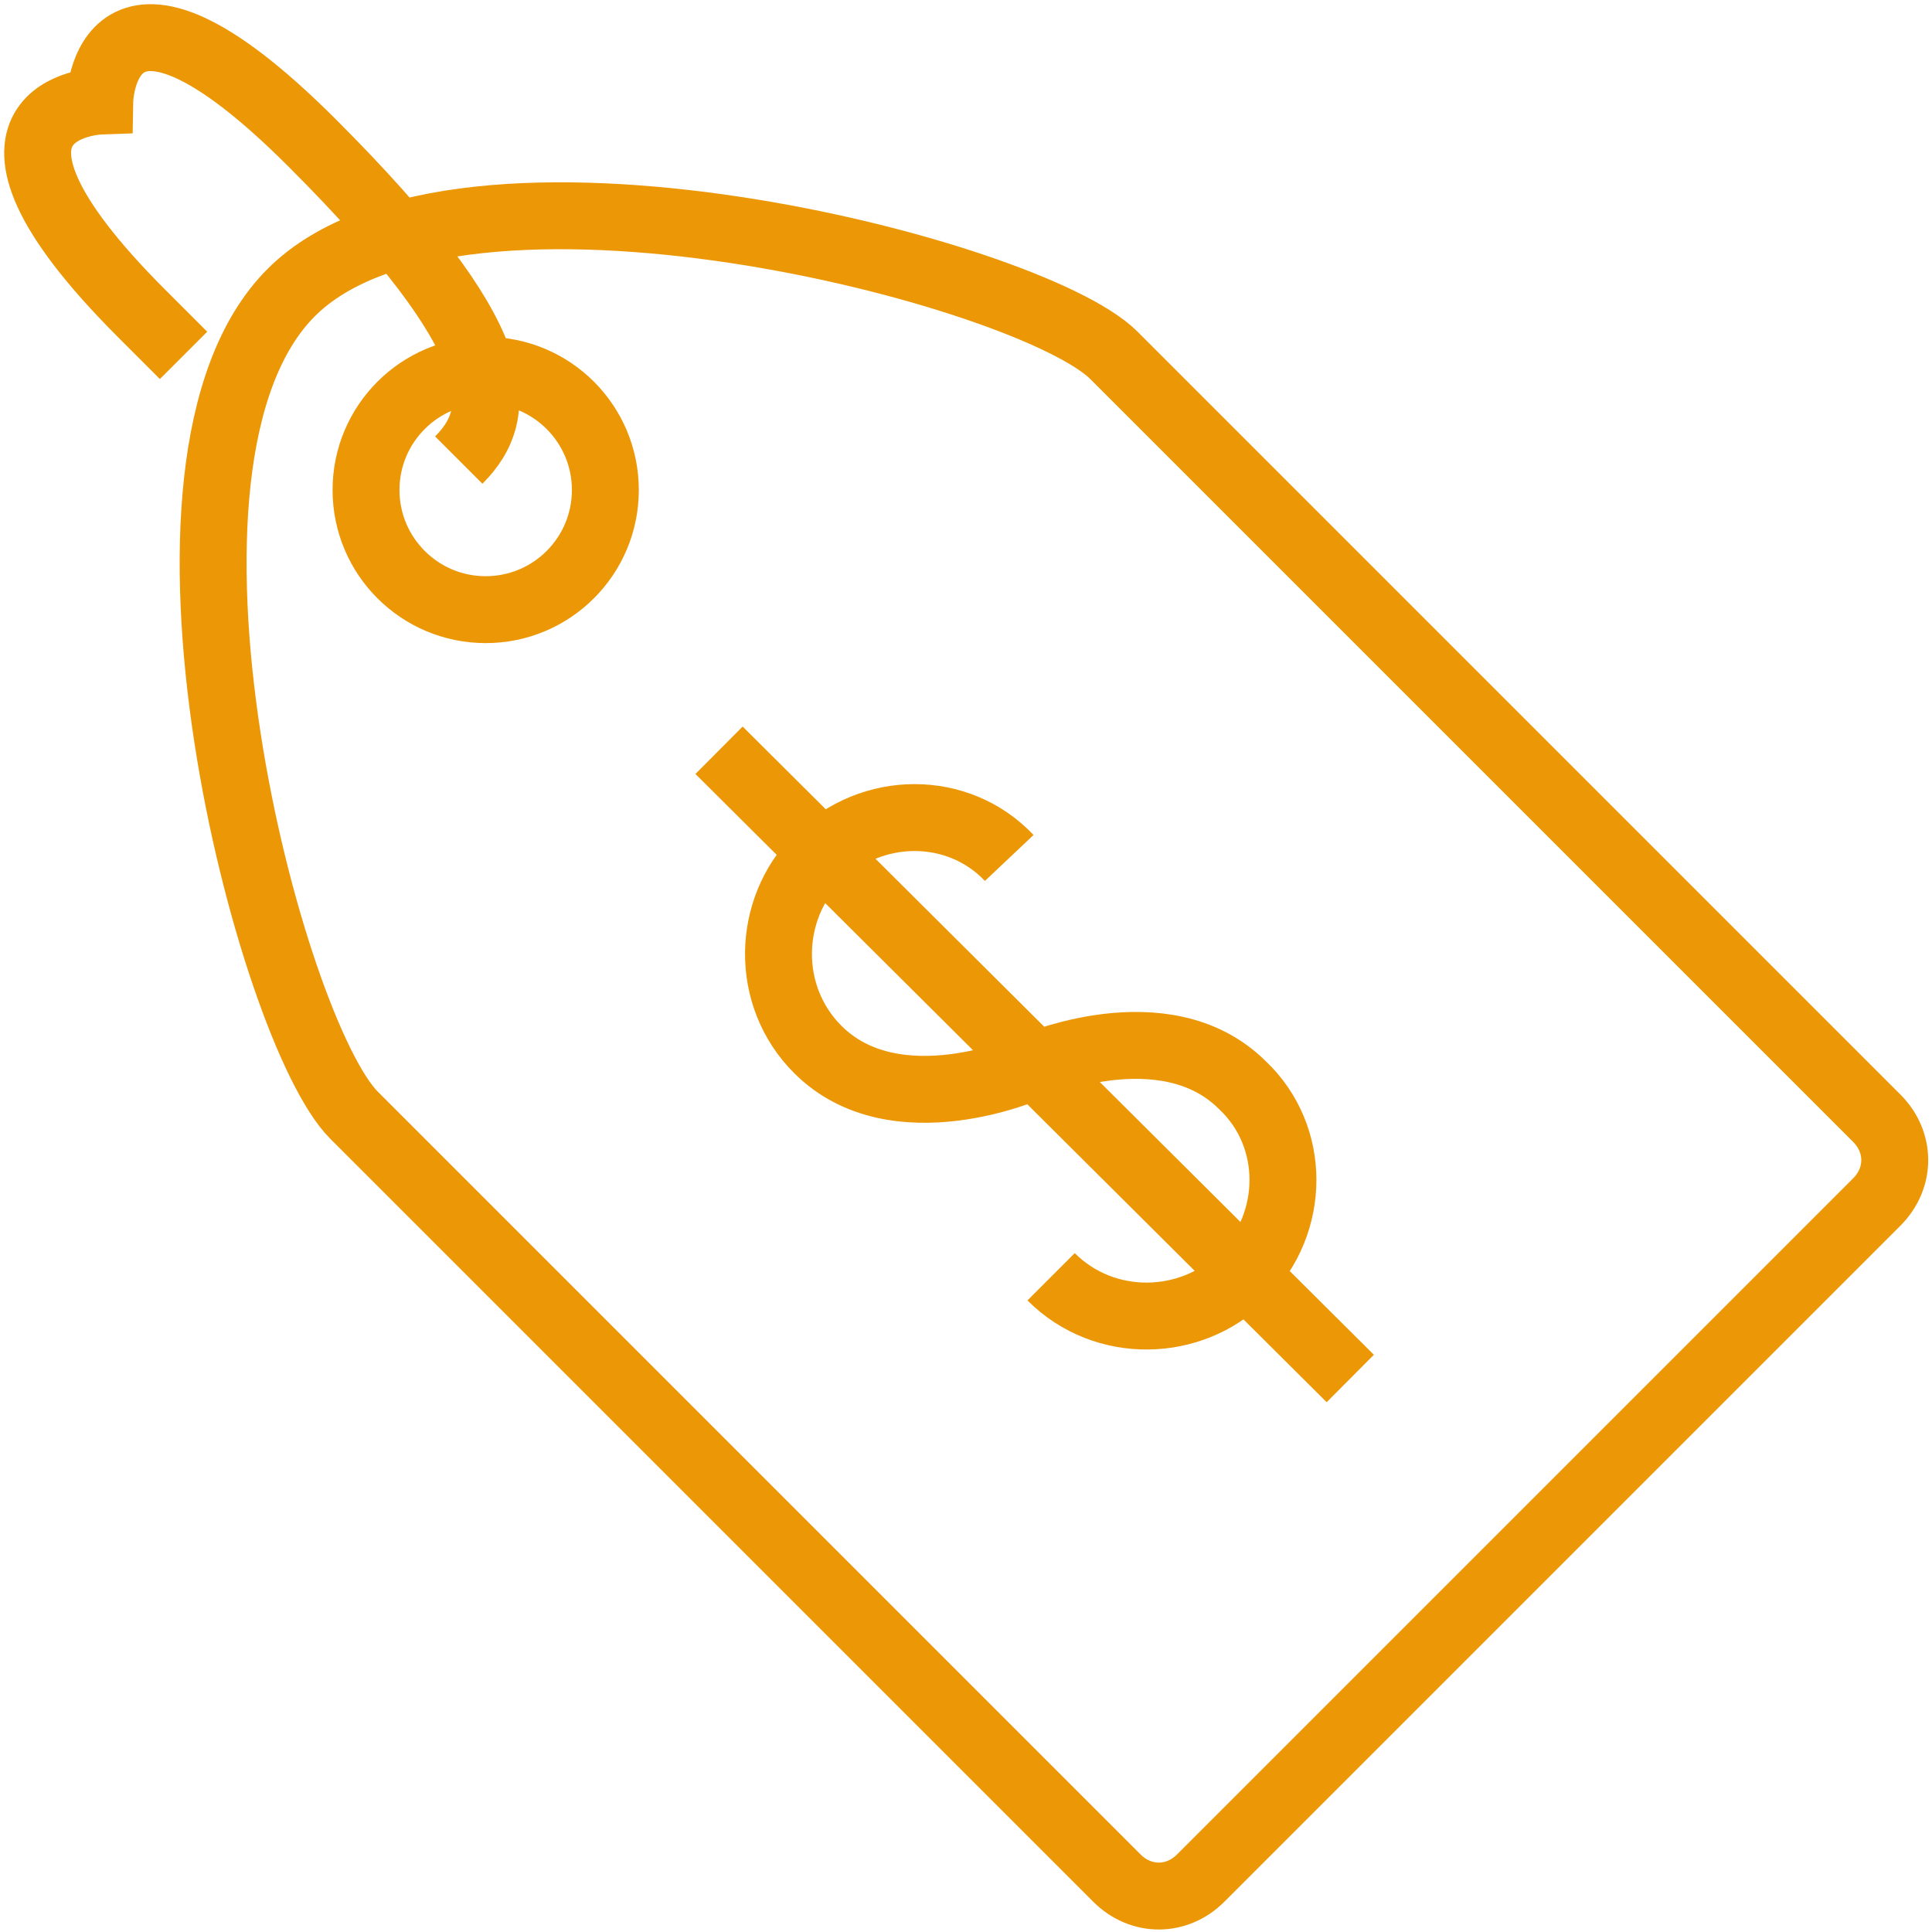<?xml version="1.0" encoding="UTF-8"?> <svg xmlns="http://www.w3.org/2000/svg" width="462" height="462" viewBox="0 0 462 462" fill="none"> <path fill-rule="evenodd" clip-rule="evenodd" d="M287.12 449.11C281.397 454.833 272.813 454.833 267.089 449.11L84.666 266.687C64.636 246.656 28.866 110.733 69.643 69.956C109.705 29.894 246.343 64.948 266.374 84.979L448.797 267.402C454.52 273.125 454.52 281.71 448.797 287.433L287.12 449.11Z" stroke="#EC9706" stroke-width="16"></path> <path d="M116.143 145.786C131.947 145.786 144.759 132.975 144.759 117.171C144.759 101.367 131.947 88.556 116.143 88.556C100.339 88.556 87.528 101.367 87.528 117.171C87.528 132.975 100.339 145.786 116.143 145.786Z" stroke="#EC9706" stroke-width="16"></path> <path d="M43.889 84.979L33.874 74.963C-15.487 25.602 23.859 24.171 23.859 24.171C23.859 24.171 24.574 -15.89 74.651 34.187C121.866 81.402 121.151 98.571 109.705 110.017" stroke="#EC9706" stroke-width="16"></path> <path d="M251.351 305.317C264.228 318.194 284.974 317.479 297.136 305.317C310.013 292.44 310.013 271.694 297.136 259.533C278.536 240.933 246.343 255.24 246.343 255.24C246.343 255.24 214.151 269.548 195.551 250.948C182.674 238.071 183.389 217.325 195.551 205.164C208.428 192.287 229.174 192.287 241.336 205.164" stroke="#EC9706" stroke-width="16"></path> <path d="M171.943 179.41L322.89 329.641" stroke="#EC9706" stroke-width="16"></path> </svg> 